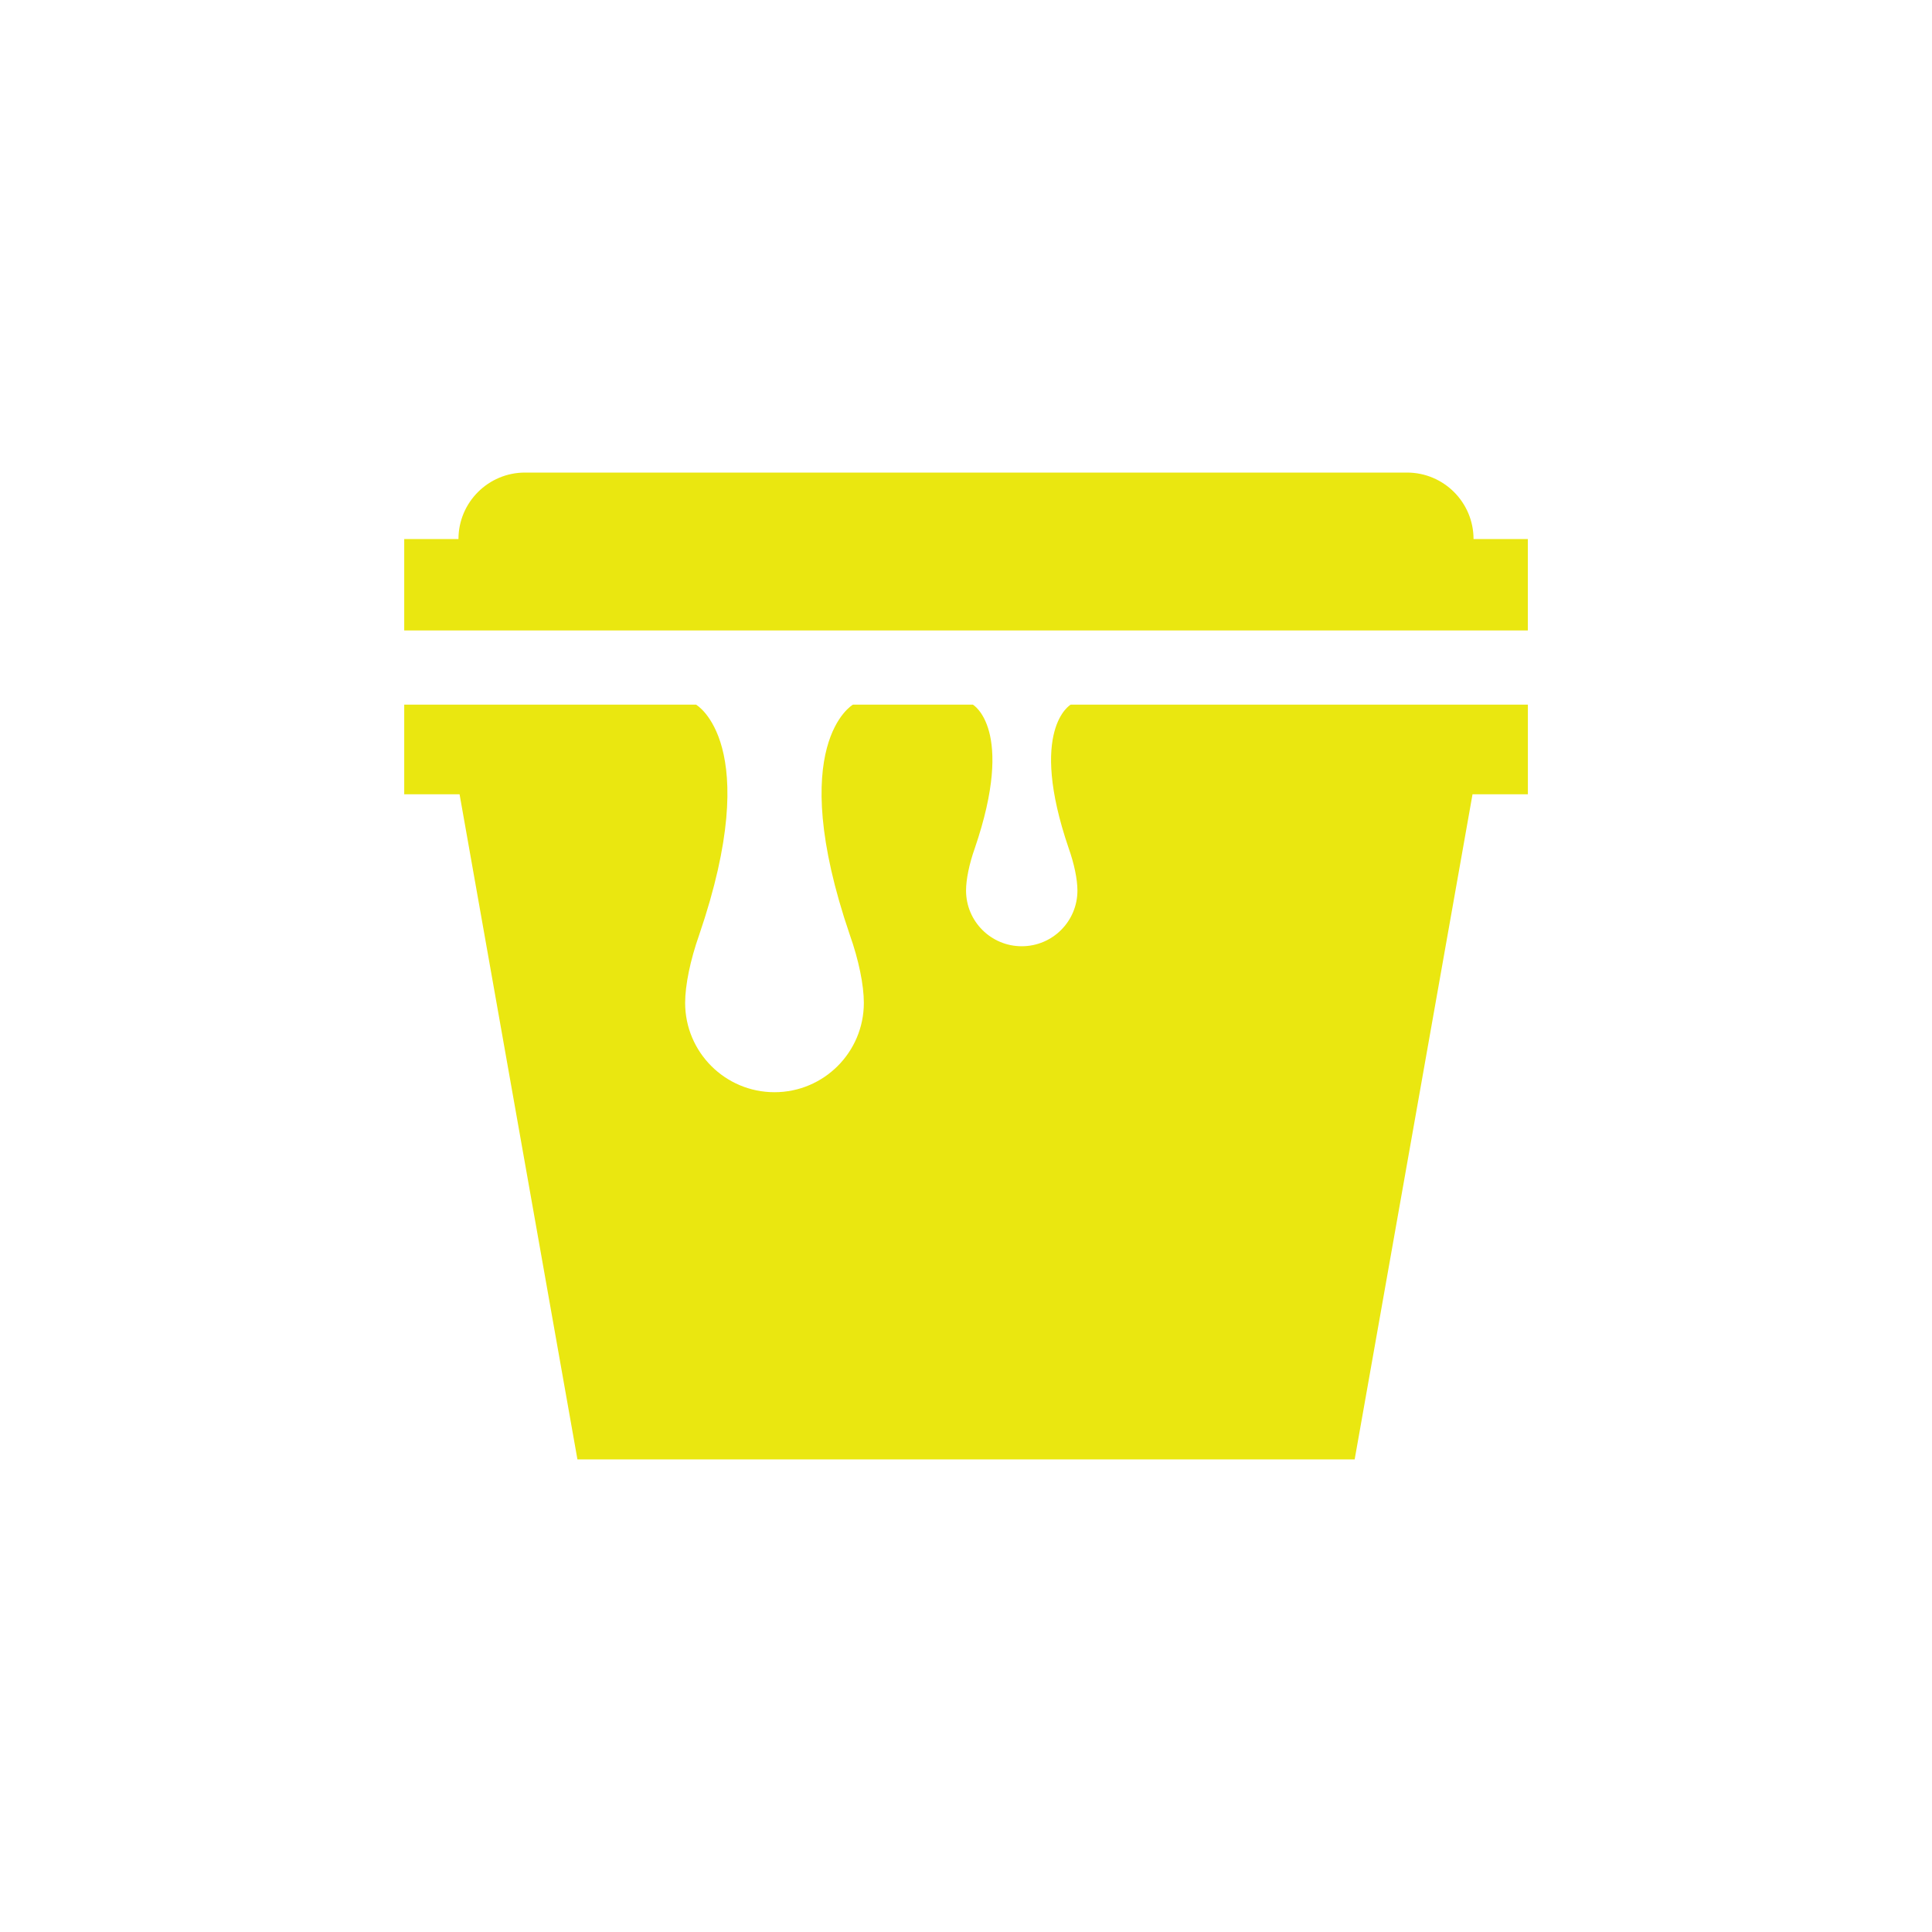 <svg xmlns="http://www.w3.org/2000/svg" id="Layer_1" data-name="Layer 1" viewBox="0 0 400 400"><defs><style>      .cls-1 {        fill: #eae710;      }    </style></defs><path class="cls-1" d="M305.08,111.61c0-7.6-6.17-13.77-13.77-13.77H108.69c-7.6,0-13.77,6.17-13.77,13.77h-11.23v18.92h232.63v-18.92h-11.23Z"></path><path class="cls-1" d="M221.66,145.9s-8.84,5.03-.4,29.72c1.15,3.23,1.81,6.48,1.81,8.76,0,6.37-5.16,11.53-11.53,11.53s-11.53-5.16-11.53-11.53c0-2.28.66-5.53,1.81-8.76,8.44-24.69-.4-29.73-.4-29.73h-24.83s-14.18,8.07-.64,47.68c1.84,5.18,2.9,10.39,2.9,14.06,0,10.22-8.29,18.5-18.5,18.5s-18.5-8.28-18.5-18.5c0-3.66,1.07-8.87,2.9-14.05,13.54-39.61-.64-47.69-.64-47.69h-60.42v18.56h11.46l24.4,137.7h160.92l24.4-137.7h11.46v-18.56h-94.65Z"></path></svg>